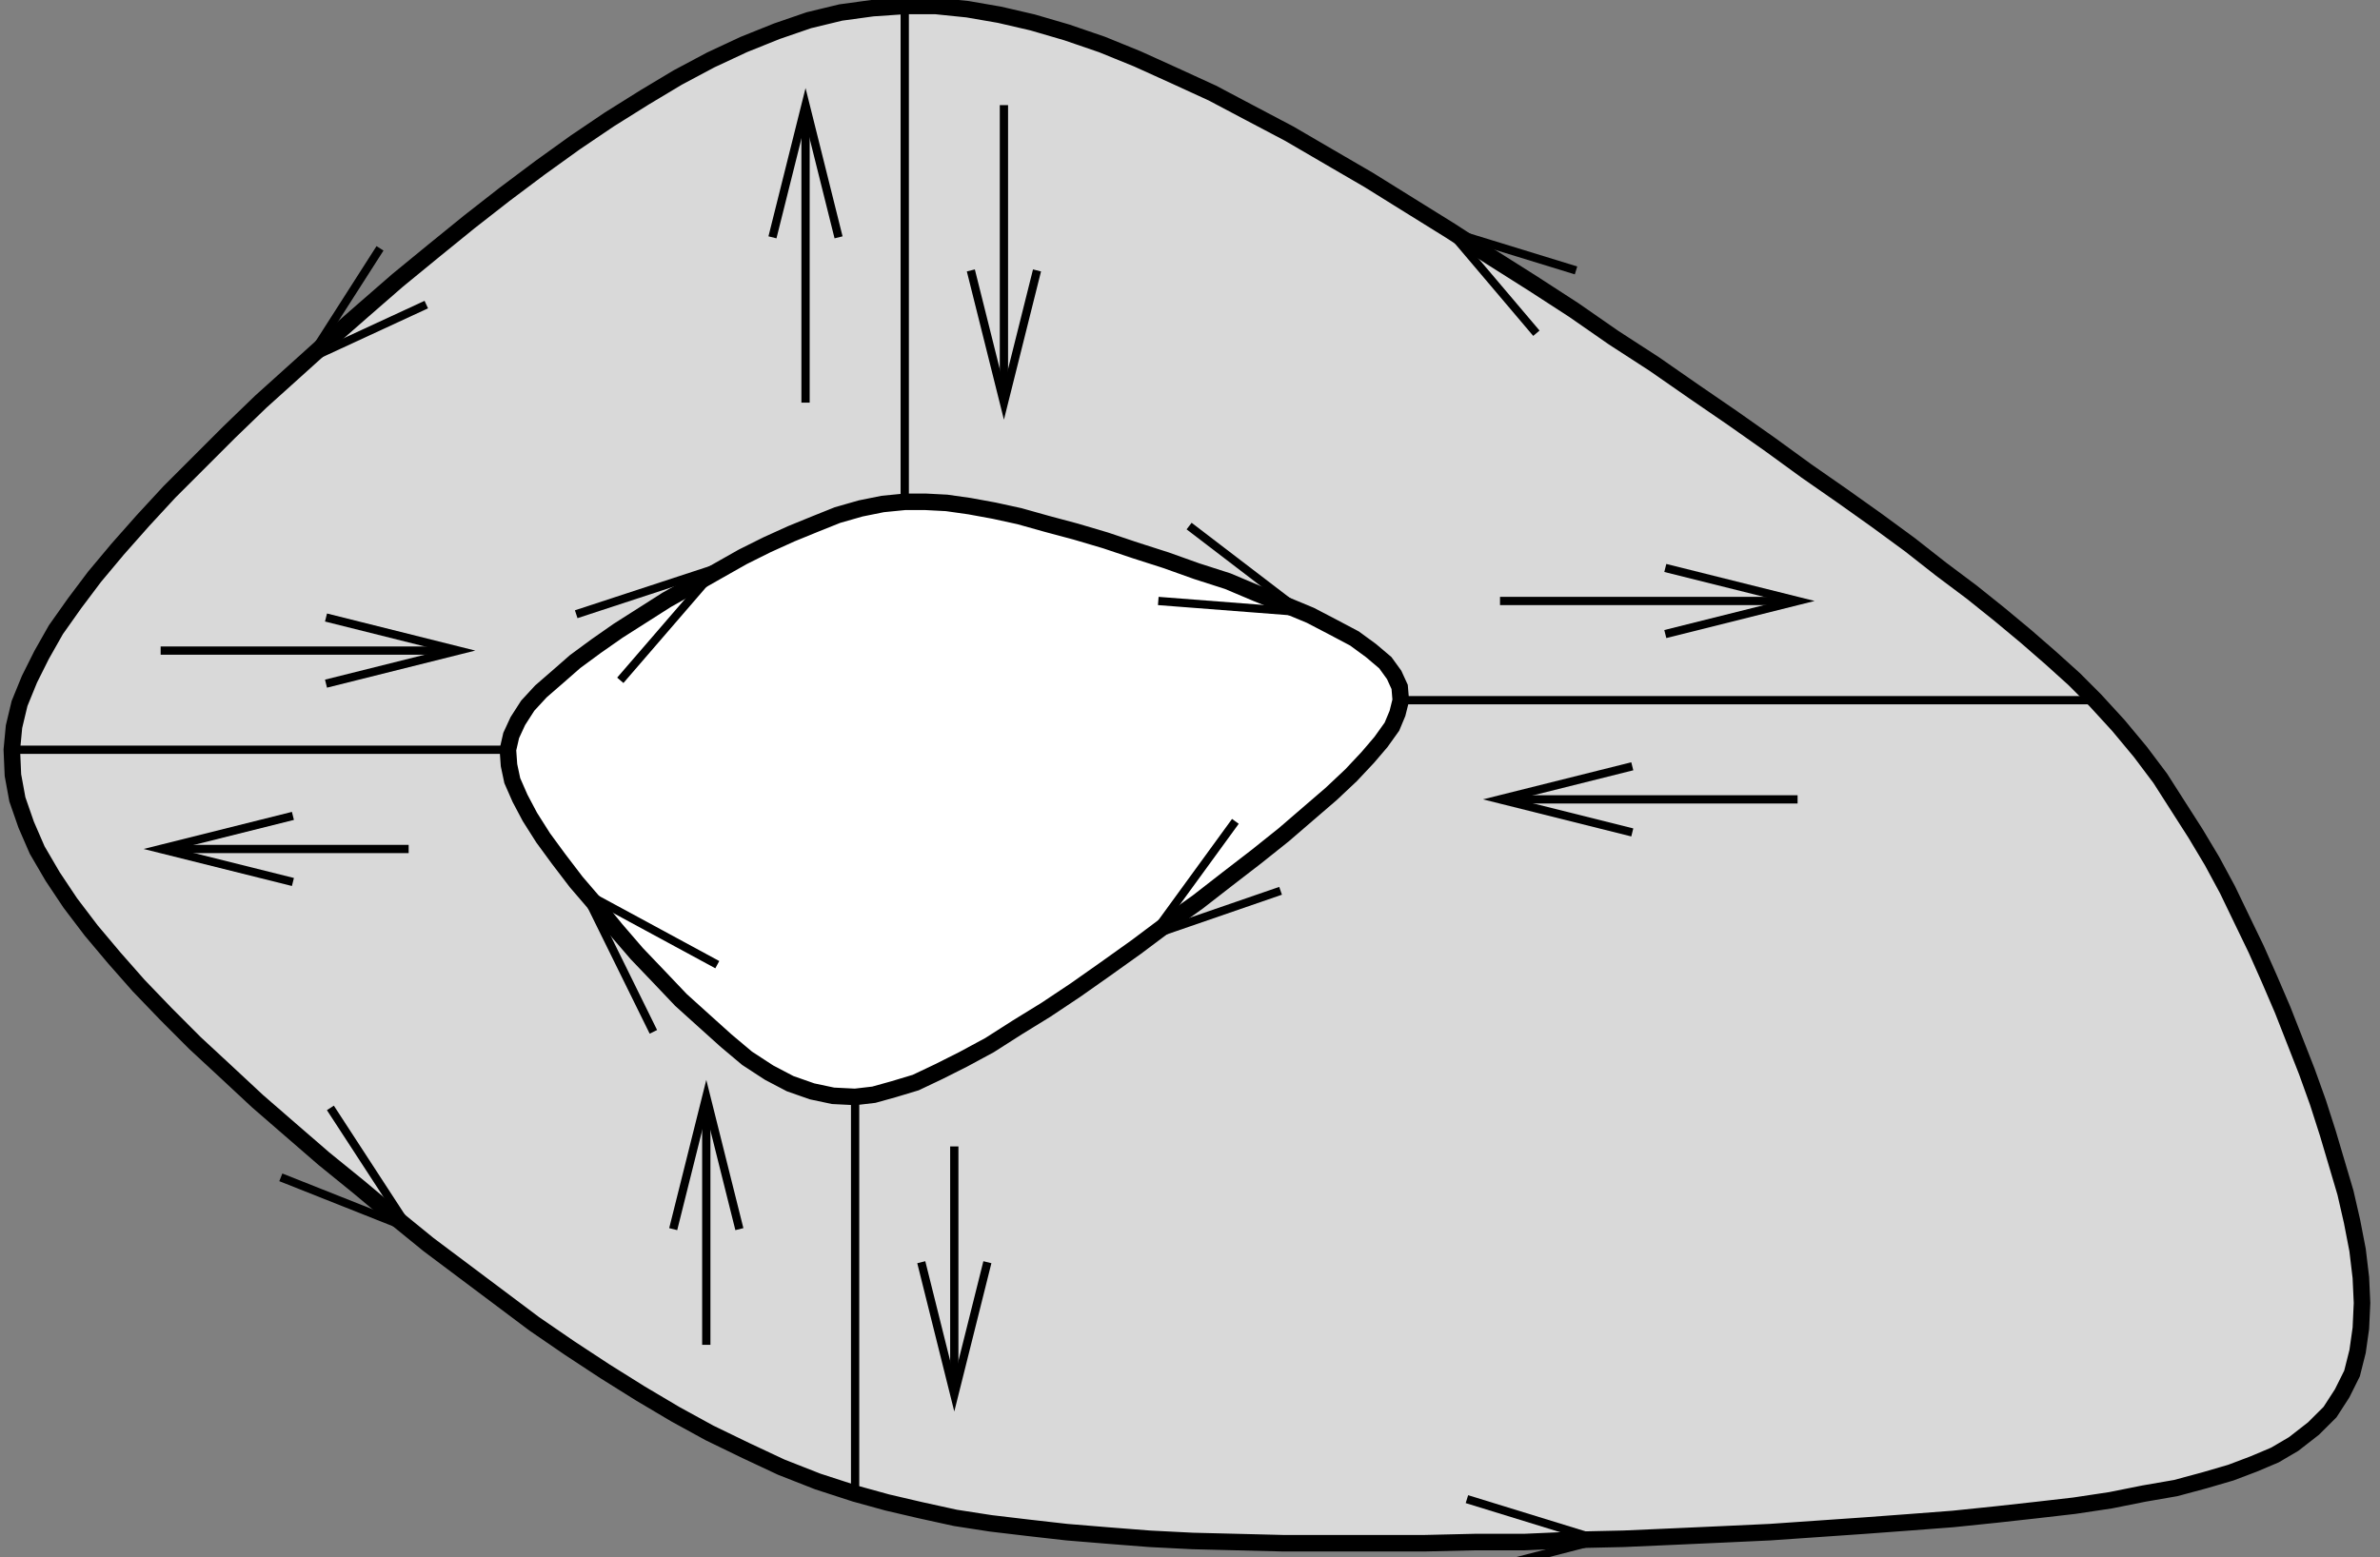 <?xml version="1.0" encoding="UTF-8"?>
<svg xmlns="http://www.w3.org/2000/svg" xmlns:xlink="http://www.w3.org/1999/xlink" width="136pt" height="89pt" viewBox="0 0 136 89" version="1.2">
<rect x="0" y="0" width="136" height="89" fill="#808080" stroke="none"/>
<defs>
<clipPath id="clip1">
  <path d="M 40 62 L 41 62 L 41 78 L 40 78 Z M 40 62 "/>
</clipPath>
<clipPath id="clip2">
  <path d="M -1 -753 L 594 -753 L 594 89 L -1 89 Z M 38.469 70.258 L 40.359 62.699 L 42.25 70.258 L 42.25 61.754 L 38.469 61.754 Z M 38.469 70.258 "/>
</clipPath>
<clipPath id="clip3">
  <path d="M 85 34 L 103 34 L 103 35 L 85 35 Z M 85 34 "/>
</clipPath>
<clipPath id="clip4">
  <path d="M -1 -753 L 594 -753 L 594 89 L -1 89 Z M 95.16 32.465 L 102.719 34.352 L 95.16 36.242 L 103.664 36.242 L 103.664 32.465 Z M 95.16 32.465 "/>
</clipPath>
<clipPath id="clip5">
  <path d="M 57 5 L 58 5 L 58 24 L 57 24 Z M 57 5 "/>
</clipPath>
<clipPath id="clip6">
  <path d="M -1 -753 L 594 -753 L 594 89 L -1 89 Z M 59.258 15.457 L 57.367 23.016 L 55.477 15.457 L 55.477 23.961 L 59.258 23.961 Z M 59.258 15.457 "/>
</clipPath>
<clipPath id="clip7">
  <path d="M 45 5 L 47 5 L 47 24 L 45 24 Z M 45 5 "/>
</clipPath>
<clipPath id="clip8">
  <path d="M -1 -753 L 594 -753 L 594 89 L -1 89 Z M 44.141 13.566 L 46.031 6.008 L 47.918 13.566 L 47.918 5.062 L 44.141 5.062 Z M 44.141 13.566 "/>
</clipPath>
<clipPath id="clip9">
  <path d="M 8 36 L 27 36 L 27 38 L 8 38 Z M 8 36 "/>
</clipPath>
<clipPath id="clip10">
  <path d="M -1 -753 L 594 -753 L 594 89 L -1 89 Z M 18.629 35.297 L 26.188 37.188 L 18.629 39.078 L 27.133 39.078 L 27.133 35.297 Z M 18.629 35.297 "/>
</clipPath>
<clipPath id="clip11">
  <path d="M 8 48 L 24 48 L 24 49 L 8 49 Z M 8 48 "/>
</clipPath>
<clipPath id="clip12">
  <path d="M -1 -753 L 594 -753 L 594 89 L -1 89 Z M 16.738 50.414 L 9.18 48.527 L 16.738 46.637 L 8.234 46.637 L 8.234 50.414 Z M 16.738 50.414 "/>
</clipPath>
<clipPath id="clip13">
  <path d="M 54 65 L 55 65 L 55 80 L 54 80 Z M 54 65 "/>
</clipPath>
<clipPath id="clip14">
  <path d="M -1 -753 L 594 -753 L 594 89 L -1 89 Z M 56.422 72.148 L 54.531 79.707 L 52.645 72.148 L 52.645 80.648 L 56.422 80.648 Z M 56.422 72.148 "/>
</clipPath>
<clipPath id="clip15">
  <path d="M 85 45 L 103 45 L 103 46 L 85 46 Z M 85 45 "/>
</clipPath>
<clipPath id="clip16">
  <path d="M -1 -753 L 594 -753 L 594 89 L -1 89 Z M 93.273 47.582 L 85.715 45.691 L 93.273 43.801 L 84.77 43.801 L 84.77 47.582 Z M 93.273 47.582 "/>
</clipPath>
</defs>
<g id="surface1">
<path style=" stroke:none;fill-rule:evenodd;fill:rgb(84.959%,84.959%,84.959%);fill-opacity:1;" d="M 51.699 0.34 L 53.461 0.34 L 55.289 0.527 L 57.117 0.844 L 59.004 1.281 L 60.957 1.852 L 62.973 2.543 L 64.988 3.363 L 67.066 4.305 L 69.273 5.316 L 71.414 6.449 L 73.68 7.645 L 75.949 8.969 L 78.219 10.289 L 80.547 11.738 L 82.879 13.188 L 85.211 14.699 L 87.602 16.211 L 89.934 17.723 L 92.199 19.297 L 94.531 20.809 L 96.801 22.387 L 99.004 23.898 L 101.145 25.406 L 103.223 26.918 L 105.305 28.367 L 107.254 29.754 L 109.145 31.141 L 110.91 32.527 L 112.672 33.848 L 114.246 35.109 L 115.758 36.367 L 117.207 37.629 L 118.531 38.824 L 119.727 40.023 L 121.051 41.469 L 122.309 42.98 L 123.445 44.492 L 124.453 46.07 L 125.461 47.645 L 126.402 49.219 L 127.285 50.855 L 128.105 52.559 L 128.926 54.258 L 129.68 55.957 L 130.438 57.723 L 131.129 59.484 L 131.82 61.25 L 132.453 63.012 L 133.02 64.777 L 133.523 66.477 L 134.027 68.18 L 134.402 69.816 L 134.719 71.453 L 134.906 73.027 L 134.973 74.477 L 134.906 75.926 L 134.719 77.25 L 134.402 78.508 L 133.836 79.645 L 133.145 80.715 L 132.199 81.656 L 131.066 82.539 L 129.996 83.168 L 128.797 83.676 L 127.477 84.176 L 125.965 84.617 L 124.324 85.059 L 122.5 85.375 L 120.609 85.754 L 118.531 86.066 L 116.324 86.32 L 114.059 86.57 L 111.602 86.824 L 109.145 87.012 L 106.562 87.203 L 103.855 87.391 L 101.145 87.578 L 98.375 87.707 L 95.602 87.832 L 92.77 87.957 L 89.934 88.02 L 87.098 88.145 L 84.266 88.145 L 81.43 88.211 L 73.305 88.211 L 70.656 88.145 L 68.141 88.082 L 65.684 87.957 L 63.289 87.77 L 60.957 87.578 L 58.754 87.328 L 56.613 87.074 L 54.594 86.762 L 52.582 86.32 L 50.691 85.879 L 48.863 85.375 L 46.723 84.68 L 44.645 83.863 L 42.629 82.918 L 40.551 81.91 L 38.598 80.84 L 36.582 79.645 L 34.566 78.383 L 32.551 77.059 L 30.535 75.676 L 24.488 71.141 L 22.473 69.5 L 20.52 67.863 L 18.504 66.227 L 16.613 64.59 L 14.723 62.949 L 12.898 61.25 L 11.133 59.613 L 9.496 57.973 L 7.922 56.336 L 6.535 54.762 L 5.211 53.188 L 4.016 51.613 L 3.008 50.102 L 2.125 48.59 L 1.496 47.141 L 0.992 45.691 L 0.738 44.305 L 0.676 42.855 L 0.801 41.535 L 1.117 40.211 L 1.684 38.824 L 2.375 37.441 L 3.195 35.992 L 4.266 34.48 L 5.402 32.969 L 6.723 31.391 L 8.172 29.754 L 9.684 28.117 L 13.086 24.715 L 14.91 22.953 L 16.801 21.25 L 18.754 19.488 L 20.77 17.723 L 22.723 16.023 L 24.801 14.32 L 26.816 12.684 L 28.832 11.109 L 30.848 9.598 L 32.863 8.148 L 34.816 6.828 L 36.832 5.566 L 38.723 4.434 L 40.613 3.426 L 42.504 2.543 L 44.391 1.785 L 46.219 1.156 L 48.043 0.715 L 49.871 0.465 "/>
<path style="fill:none;stroke-width:9.448;stroke-linecap:butt;stroke-linejoin:miter;stroke:rgb(0%,0%,0%);stroke-opacity:1;stroke-miterlimit:10;" d="M 526.992 886.602 L 544.609 886.602 L 562.891 884.727 L 581.172 881.562 L 600.039 877.188 L 619.57 871.484 L 639.727 864.57 L 659.883 856.367 L 680.664 846.953 L 702.734 836.836 L 724.141 825.508 L 746.797 813.555 L 769.492 800.312 L 792.188 787.109 L 815.469 772.617 L 838.789 758.125 L 862.109 743.008 L 886.016 727.891 L 909.336 712.773 L 931.992 697.031 L 955.312 681.914 L 978.008 666.133 L 1000.039 651.016 L 1021.445 635.938 L 1042.227 620.82 L 1063.047 606.328 L 1082.539 592.461 L 1101.445 578.594 L 1119.102 564.727 L 1136.719 551.523 L 1152.461 538.906 L 1167.578 526.328 L 1182.07 513.711 L 1195.312 501.758 L 1207.266 489.766 L 1220.508 475.312 L 1233.086 460.195 L 1244.453 445.078 L 1254.531 429.297 L 1264.609 413.555 L 1274.023 397.812 L 1282.852 381.445 L 1291.055 364.414 L 1299.258 347.422 L 1306.797 330.43 L 1314.375 312.773 L 1321.289 295.156 L 1328.203 277.5 L 1334.531 259.883 L 1340.195 242.227 L 1345.234 225.234 L 1350.273 208.203 L 1354.023 191.836 L 1357.188 175.469 L 1359.062 159.727 L 1359.727 145.234 L 1359.062 130.742 L 1357.188 117.5 L 1354.023 104.922 L 1348.359 93.555 L 1341.445 82.852 L 1331.992 73.438 L 1320.664 64.609 L 1309.961 58.32 L 1297.969 53.242 L 1284.766 48.242 L 1269.648 43.828 L 1253.242 39.414 L 1235 36.25 L 1216.094 32.461 L 1195.312 29.336 L 1173.242 26.797 L 1150.586 24.297 L 1126.016 21.758 L 1101.445 19.883 L 1075.625 17.969 L 1048.555 16.094 L 1021.445 14.219 L 993.75 12.93 L 966.016 11.68 L 937.695 10.43 L 909.336 9.805 L 880.977 8.555 L 852.656 8.555 L 824.297 7.891 L 743.047 7.891 L 716.562 8.555 L 691.406 9.18 L 666.836 10.43 L 642.891 12.305 L 619.57 14.219 L 597.539 16.719 L 576.133 19.258 L 555.938 22.383 L 535.82 26.797 L 516.914 31.211 L 498.633 36.25 L 477.227 43.203 L 456.445 51.367 L 436.289 60.82 L 415.508 70.898 L 395.977 81.602 L 375.82 93.555 L 355.664 106.172 L 335.508 119.414 L 315.352 133.242 L 254.883 178.594 L 234.727 195 L 215.195 211.367 L 195.039 227.734 L 176.133 244.102 L 157.227 260.508 L 138.984 277.5 L 121.328 293.867 L 104.961 310.273 L 89.219 326.641 L 75.352 342.383 L 62.109 358.125 L 50.156 373.867 L 40.078 388.984 L 31.25 404.102 L 24.961 418.594 L 19.922 433.086 L 17.383 446.953 L 16.758 461.445 L 18.008 474.648 L 21.172 487.891 L 26.836 501.758 L 33.75 515.586 L 41.953 530.078 L 52.656 545.195 L 64.023 560.312 L 77.227 576.094 L 91.719 592.461 L 106.836 608.828 L 140.859 642.852 L 159.102 660.469 L 178.008 677.5 L 197.539 695.117 L 217.695 712.773 L 237.227 729.766 L 258.008 746.797 L 278.164 763.164 L 298.32 778.906 L 318.477 794.023 L 338.633 808.516 L 358.164 821.719 L 378.32 834.336 L 397.227 845.664 L 416.133 855.742 L 435.039 864.57 L 453.906 872.148 L 472.188 878.438 L 490.43 882.852 L 508.711 885.352 Z M 526.992 886.602 " transform="matrix(0.1,0,0,-0.1,-1,89)"/>
<path style="fill:none;stroke-width:4.724;stroke-linecap:butt;stroke-linejoin:miter;stroke:rgb(0%,0%,0%);stroke-opacity:1;stroke-miterlimit:10;" d="M 526.992 603.164 L 526.992 886.602 " transform="matrix(0.1,0,0,-0.1,-1,89)"/>
<path style="fill:none;stroke-width:4.724;stroke-linecap:butt;stroke-linejoin:miter;stroke:rgb(0%,0%,0%);stroke-opacity:1;stroke-miterlimit:10;" d="M 300.234 461.445 L 16.758 461.445 " transform="matrix(0.1,0,0,-0.1,-1,89)"/>
<path style="fill:none;stroke-width:4.724;stroke-linecap:butt;stroke-linejoin:miter;stroke:rgb(0%,0%,0%);stroke-opacity:1;stroke-miterlimit:10;" d="M 810.43 489.766 L 1207.266 489.766 " transform="matrix(0.1,0,0,-0.1,-1,89)"/>
<path style="fill:none;stroke-width:4.724;stroke-linecap:butt;stroke-linejoin:miter;stroke:rgb(0%,0%,0%);stroke-opacity:1;stroke-miterlimit:10;" d="M 498.633 263.008 L 498.633 36.25 " transform="matrix(0.1,0,0,-0.1,-1,89)"/>
<g clip-path="url(#clip1)" clip-rule="nonzero">
<g clip-path="url(#clip2)" clip-rule="nonzero">
<path style="fill:none;stroke-width:4.724;stroke-linecap:butt;stroke-linejoin:miter;stroke:rgb(0%,0%,0%);stroke-opacity:1;stroke-miterlimit:10;" d="M 413.594 263.008 L 413.594 121.289 " transform="matrix(0.1,0,0,-0.1,-1,89)"/>
</g>
</g>
<path style="fill:none;stroke-width:4.724;stroke-linecap:butt;stroke-linejoin:miter;stroke:rgb(0%,0%,0%);stroke-opacity:1;stroke-miterlimit:10;" d="M 394.688 187.422 L 413.594 263.008 L 432.5 187.422 " transform="matrix(0.1,0,0,-0.1,-1,89)"/>
<g clip-path="url(#clip3)" clip-rule="nonzero">
<g clip-path="url(#clip4)" clip-rule="nonzero">
<path style="fill:none;stroke-width:4.724;stroke-linecap:butt;stroke-linejoin:miter;stroke:rgb(0%,0%,0%);stroke-opacity:1;stroke-miterlimit:10;" d="M 867.148 546.484 L 1037.188 546.484 " transform="matrix(0.1,0,0,-0.1,-1,89)"/>
</g>
</g>
<path style="fill:none;stroke-width:4.724;stroke-linecap:butt;stroke-linejoin:miter;stroke:rgb(0%,0%,0%);stroke-opacity:1;stroke-miterlimit:10;" d="M 961.602 565.352 L 1037.188 546.484 L 961.602 527.578 " transform="matrix(0.1,0,0,-0.1,-1,89)"/>
<g clip-path="url(#clip5)" clip-rule="nonzero">
<g clip-path="url(#clip6)" clip-rule="nonzero">
<path style="fill:none;stroke-width:4.724;stroke-linecap:butt;stroke-linejoin:miter;stroke:rgb(0%,0%,0%);stroke-opacity:1;stroke-miterlimit:10;" d="M 583.672 829.922 L 583.672 659.844 " transform="matrix(0.1,0,0,-0.1,-1,89)"/>
</g>
</g>
<path style="fill:none;stroke-width:4.724;stroke-linecap:butt;stroke-linejoin:miter;stroke:rgb(0%,0%,0%);stroke-opacity:1;stroke-miterlimit:10;" d="M 602.578 735.43 L 583.672 659.844 L 564.766 735.43 " transform="matrix(0.1,0,0,-0.1,-1,89)"/>
<g clip-path="url(#clip7)" clip-rule="nonzero">
<g clip-path="url(#clip8)" clip-rule="nonzero">
<path style="fill:none;stroke-width:4.724;stroke-linecap:butt;stroke-linejoin:miter;stroke:rgb(0%,0%,0%);stroke-opacity:1;stroke-miterlimit:10;" d="M 470.312 829.922 L 470.312 659.844 " transform="matrix(0.1,0,0,-0.1,-1,89)"/>
</g>
</g>
<path style="fill:none;stroke-width:4.724;stroke-linecap:butt;stroke-linejoin:miter;stroke:rgb(0%,0%,0%);stroke-opacity:1;stroke-miterlimit:10;" d="M 451.406 754.336 L 470.312 829.922 L 489.18 754.336 " transform="matrix(0.1,0,0,-0.1,-1,89)"/>
<g clip-path="url(#clip9)" clip-rule="nonzero">
<g clip-path="url(#clip10)" clip-rule="nonzero">
<path style="fill:none;stroke-width:4.724;stroke-linecap:butt;stroke-linejoin:miter;stroke:rgb(0%,0%,0%);stroke-opacity:1;stroke-miterlimit:10;" d="M 101.797 518.125 L 271.875 518.125 " transform="matrix(0.1,0,0,-0.1,-1,89)"/>
</g>
</g>
<path style="fill:none;stroke-width:4.724;stroke-linecap:butt;stroke-linejoin:miter;stroke:rgb(0%,0%,0%);stroke-opacity:1;stroke-miterlimit:10;" d="M 196.289 537.031 L 271.875 518.125 L 196.289 499.219 " transform="matrix(0.1,0,0,-0.1,-1,89)"/>
<g clip-path="url(#clip11)" clip-rule="nonzero">
<g clip-path="url(#clip12)" clip-rule="nonzero">
<path style="fill:none;stroke-width:4.724;stroke-linecap:butt;stroke-linejoin:miter;stroke:rgb(0%,0%,0%);stroke-opacity:1;stroke-miterlimit:10;" d="M 101.797 404.727 L 243.516 404.727 " transform="matrix(0.1,0,0,-0.1,-1,89)"/>
</g>
</g>
<path style="fill:none;stroke-width:4.724;stroke-linecap:butt;stroke-linejoin:miter;stroke:rgb(0%,0%,0%);stroke-opacity:1;stroke-miterlimit:10;" d="M 177.383 385.859 L 101.797 404.727 L 177.383 423.633 " transform="matrix(0.1,0,0,-0.1,-1,89)"/>
<g clip-path="url(#clip13)" clip-rule="nonzero">
<g clip-path="url(#clip14)" clip-rule="nonzero">
<path style="fill:none;stroke-width:4.724;stroke-linecap:butt;stroke-linejoin:miter;stroke:rgb(0%,0%,0%);stroke-opacity:1;stroke-miterlimit:10;" d="M 555.312 234.688 L 555.312 92.93 " transform="matrix(0.1,0,0,-0.1,-1,89)"/>
</g>
</g>
<path style="fill:none;stroke-width:4.724;stroke-linecap:butt;stroke-linejoin:miter;stroke:rgb(0%,0%,0%);stroke-opacity:1;stroke-miterlimit:10;" d="M 574.219 168.516 L 555.312 92.93 L 536.445 168.516 " transform="matrix(0.1,0,0,-0.1,-1,89)"/>
<g clip-path="url(#clip15)" clip-rule="nonzero">
<g clip-path="url(#clip16)" clip-rule="nonzero">
<path style="fill:none;stroke-width:4.724;stroke-linecap:butt;stroke-linejoin:miter;stroke:rgb(0%,0%,0%);stroke-opacity:1;stroke-miterlimit:10;" d="M 867.148 433.086 L 1037.188 433.086 " transform="matrix(0.1,0,0,-0.1,-1,89)"/>
</g>
</g>
<path style="fill:none;stroke-width:4.724;stroke-linecap:butt;stroke-linejoin:miter;stroke:rgb(0%,0%,0%);stroke-opacity:1;stroke-miterlimit:10;" d="M 942.734 414.18 L 867.148 433.086 L 942.734 451.992 " transform="matrix(0.1,0,0,-0.1,-1,89)"/>
<path style="fill:none;stroke-width:4.724;stroke-linecap:butt;stroke-linejoin:miter;stroke:rgb(0%,0%,0%);stroke-opacity:1;stroke-miterlimit:10;" d="M 887.93 699.531 L 838.789 757.5 L 910.586 735.43 " transform="matrix(0.1,0,0,-0.1,-1,89)"/>
<path style="fill:none;stroke-width:4.724;stroke-linecap:butt;stroke-linejoin:miter;stroke:rgb(0%,0%,0%);stroke-opacity:1;stroke-miterlimit:10;" d="M 848.242 33.086 L 923.828 9.805 L 848.242 -9.727 " transform="matrix(0.1,0,0,-0.1,-1,89)"/>
<path style="fill:none;stroke-width:4.724;stroke-linecap:butt;stroke-linejoin:miter;stroke:rgb(0%,0%,0%);stroke-opacity:1;stroke-miterlimit:10;" d="M 253.594 715.898 L 186.836 685.039 L 227.148 748.047 " transform="matrix(0.1,0,0,-0.1,-1,89)"/>
<path style="fill:none;stroke-width:4.724;stroke-linecap:butt;stroke-linejoin:miter;stroke:rgb(0%,0%,0%);stroke-opacity:1;stroke-miterlimit:10;" d="M 198.789 256.719 L 243.516 188.047 L 170.469 217.031 " transform="matrix(0.1,0,0,-0.1,-1,89)"/>
<path style=" stroke:none;fill-rule:evenodd;fill:rgb(100%,100%,100%);fill-opacity:1;" d="M 51.699 28.684 L 52.895 28.684 L 54.094 28.746 L 55.414 28.934 L 56.801 29.188 L 58.25 29.504 L 59.824 29.945 L 61.461 30.383 L 63.164 30.887 L 64.863 31.457 L 66.629 32.023 L 68.391 32.652 L 70.156 33.219 L 71.793 33.91 L 73.367 34.543 L 74.879 35.172 L 76.203 35.863 L 77.398 36.496 L 78.344 37.188 L 79.16 37.879 L 79.664 38.574 L 79.98 39.266 L 80.043 40.023 L 79.855 40.777 L 79.539 41.535 L 78.91 42.414 L 78.156 43.297 L 77.211 44.305 L 76.074 45.375 L 74.754 46.512 L 73.367 47.707 L 71.793 48.965 L 70.156 50.227 L 68.453 51.551 L 66.691 52.809 L 64.926 54.133 L 63.164 55.391 L 61.461 56.59 L 59.762 57.723 L 58.125 58.73 L 56.547 59.738 L 55.035 60.555 L 53.652 61.25 L 52.328 61.879 L 51.07 62.258 L 49.934 62.574 L 48.863 62.699 L 47.605 62.637 L 46.406 62.383 L 45.148 61.941 L 43.949 61.312 L 42.691 60.492 L 41.492 59.484 L 40.234 58.352 L 38.91 57.156 L 37.652 55.832 L 36.391 54.512 L 35.195 53.125 L 34.062 51.738 L 32.926 50.414 L 31.918 49.094 L 31.039 47.895 L 30.281 46.699 L 29.715 45.629 L 29.273 44.621 L 29.086 43.738 L 29.023 42.855 L 29.211 42.039 L 29.59 41.219 L 30.156 40.336 L 30.91 39.52 L 31.855 38.699 L 32.863 37.816 L 34.062 36.934 L 35.32 36.055 L 38.094 34.289 L 39.543 33.473 L 40.988 32.652 L 42.438 31.832 L 43.824 31.141 L 45.211 30.512 L 46.598 29.945 L 47.855 29.441 L 49.18 29.062 L 50.438 28.809 "/>
<path style="fill:none;stroke-width:9.448;stroke-linecap:butt;stroke-linejoin:miter;stroke:rgb(0%,0%,0%);stroke-opacity:1;stroke-miterlimit:10;" d="M 526.992 603.164 L 538.945 603.164 L 550.938 602.539 L 564.141 600.664 L 578.008 598.125 L 592.5 594.961 L 608.242 590.547 L 624.609 586.172 L 641.641 581.133 L 658.633 575.43 L 676.289 569.766 L 693.906 563.477 L 711.562 557.812 L 727.93 550.898 L 743.672 544.57 L 758.789 538.281 L 772.031 531.367 L 783.984 525.039 L 793.438 518.125 L 801.602 511.211 L 806.641 504.258 L 809.805 497.344 L 810.43 489.766 L 808.555 482.227 L 805.391 474.648 L 799.102 465.859 L 791.562 457.031 L 782.109 446.953 L 770.742 436.25 L 757.539 424.883 L 743.672 412.93 L 727.93 400.352 L 711.562 387.734 L 694.531 374.492 L 676.914 361.914 L 659.258 348.672 L 641.641 336.094 L 624.609 324.102 L 607.617 312.773 L 591.25 302.695 L 575.469 292.617 L 560.352 284.453 L 546.523 277.5 L 533.281 271.211 L 520.703 267.422 L 509.336 264.258 L 498.633 263.008 L 486.055 263.633 L 474.062 266.172 L 461.484 270.586 L 449.492 276.875 L 436.914 285.078 L 424.922 295.156 L 412.344 306.484 L 399.102 318.438 L 386.523 331.68 L 373.906 344.883 L 361.953 358.75 L 350.625 372.617 L 339.258 385.859 L 329.18 399.062 L 320.391 411.055 L 312.812 423.008 L 307.148 433.711 L 302.734 443.789 L 300.859 452.617 L 300.234 461.445 L 302.109 469.609 L 305.898 477.812 L 311.562 486.641 L 319.102 494.805 L 328.555 503.008 L 338.633 511.836 L 350.625 520.664 L 363.203 529.453 L 390.938 547.109 L 405.43 555.273 L 419.883 563.477 L 434.375 571.68 L 448.242 578.594 L 462.109 584.883 L 475.977 590.547 L 488.555 595.586 L 501.797 599.375 L 514.375 601.914 Z M 526.992 603.164 " transform="matrix(0.1,0,0,-0.1,-1,89)"/>
<path style="fill:none;stroke-width:4.724;stroke-linecap:butt;stroke-linejoin:miter;stroke:rgb(0%,0%,0%);stroke-opacity:1;stroke-miterlimit:10;" d="M 689.492 589.297 L 753.75 540.156 L 671.875 546.484 " transform="matrix(0.1,0,0,-0.1,-1,89)"/>
<path style="fill:none;stroke-width:4.724;stroke-linecap:butt;stroke-linejoin:miter;stroke:rgb(0%,0%,0%);stroke-opacity:1;stroke-miterlimit:10;" d="M 741.758 380.82 L 668.711 355.625 L 715.938 420.508 " transform="matrix(0.1,0,0,-0.1,-1,89)"/>
<path style="fill:none;stroke-width:4.724;stroke-linecap:butt;stroke-linejoin:miter;stroke:rgb(0%,0%,0%);stroke-opacity:1;stroke-miterlimit:10;" d="M 383.359 300.195 L 344.297 379.531 L 419.883 338.594 " transform="matrix(0.1,0,0,-0.1,-1,89)"/>
<path style="fill:none;stroke-width:4.724;stroke-linecap:butt;stroke-linejoin:miter;stroke:rgb(0%,0%,0%);stroke-opacity:1;stroke-miterlimit:10;" d="M 339.258 538.906 L 419.883 565.352 L 364.453 501.133 " transform="matrix(0.1,0,0,-0.1,-1,89)"/>
</g>
</svg>
